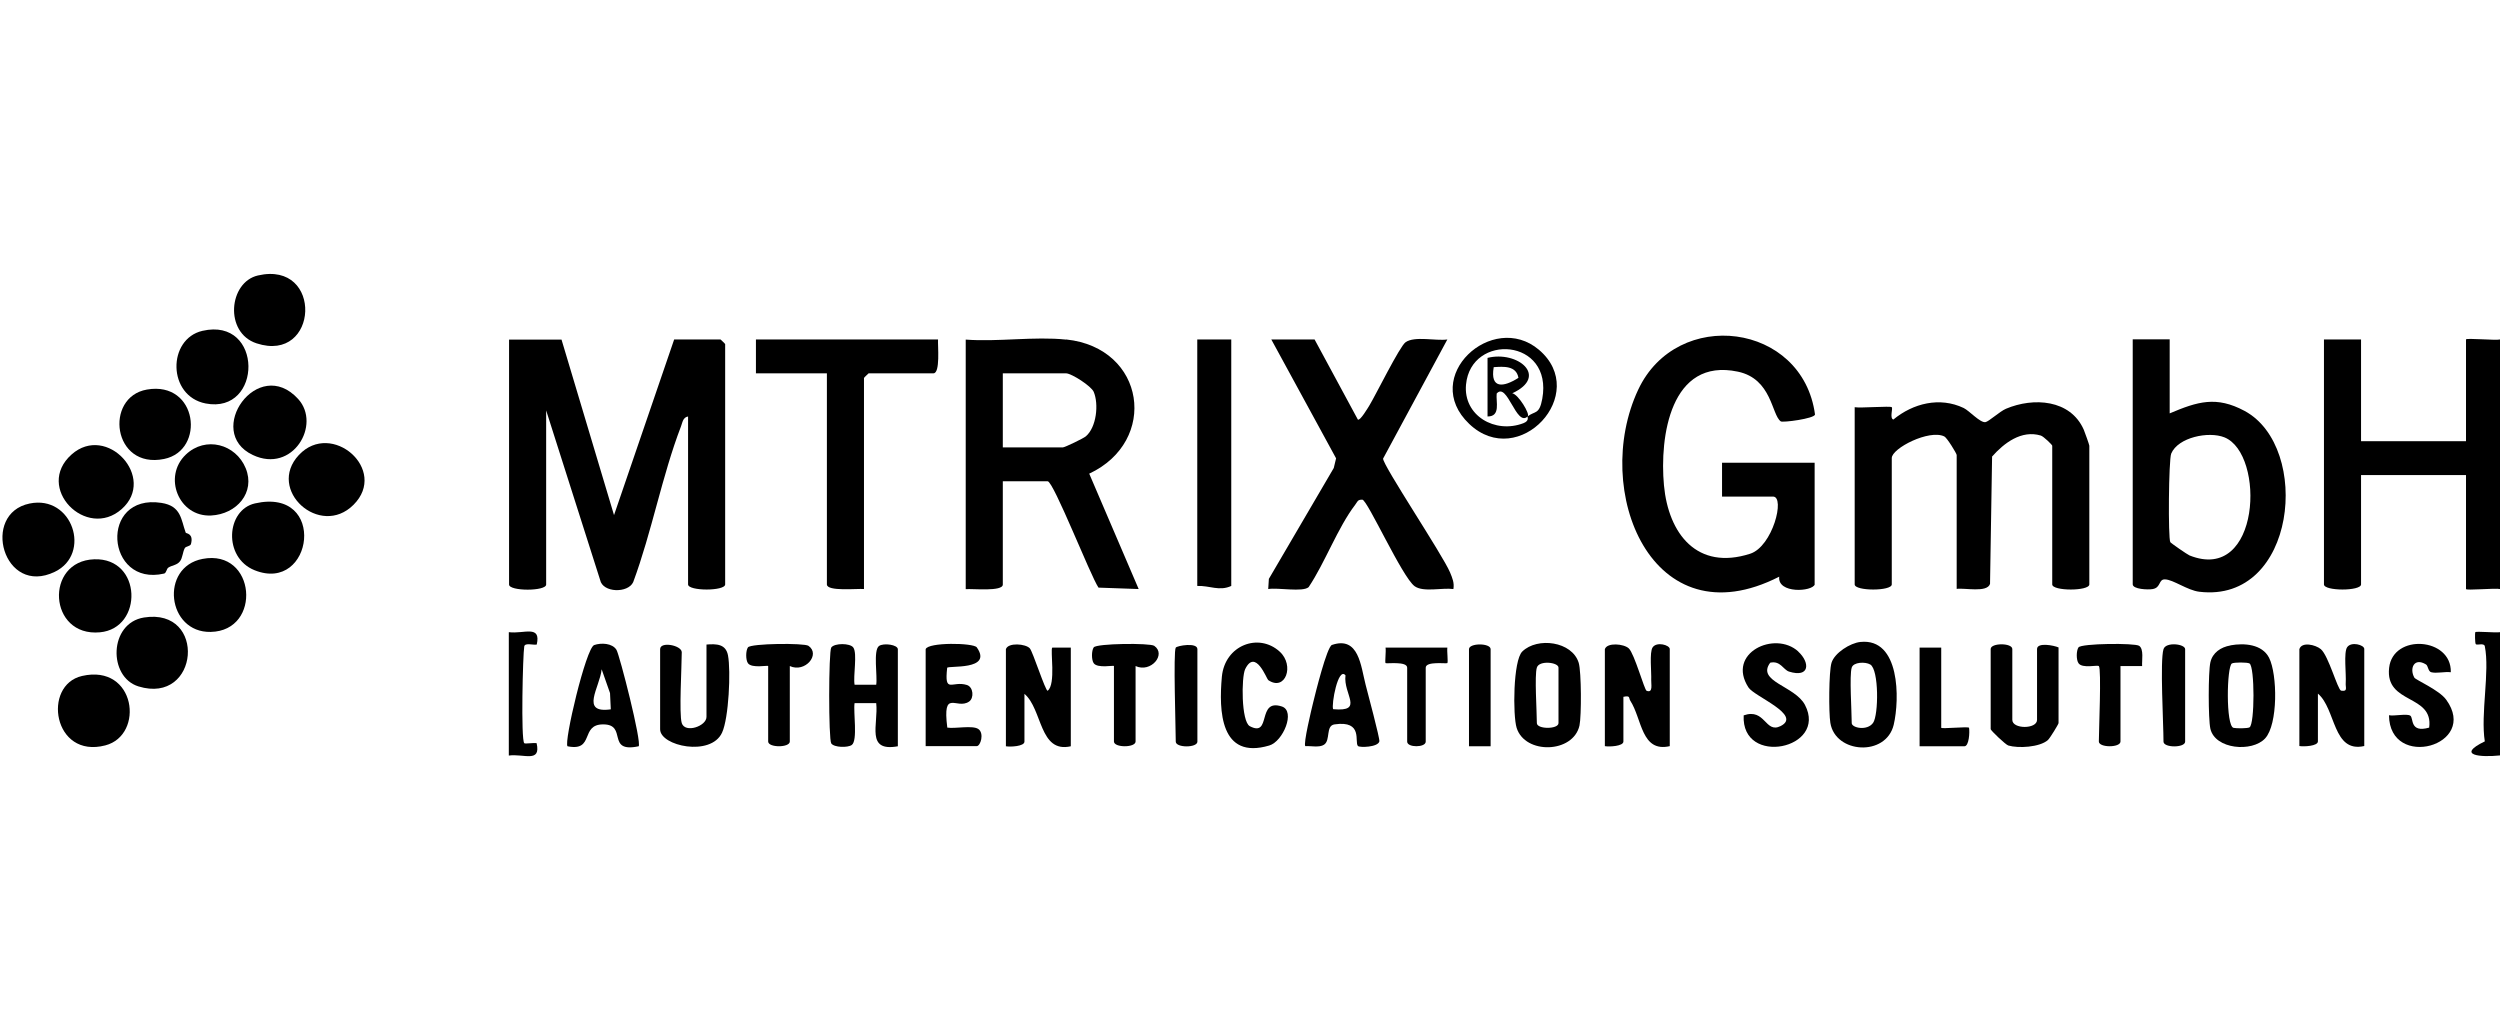 <?xml version="1.0" encoding="UTF-8"?>
<svg id="Ebene_5" data-name="Ebene 5" xmlns="http://www.w3.org/2000/svg" viewBox="0 0 194.13 80">
  <path d="M194.13,45.74c-.32-.09-2.64.13-2.64,0v-8.85h-8.15v8.49c0,.53-2.88.53-2.88,0v-19.02h2.88v7.9h8.15v-7.9c0-.13,2.32.09,2.64,0v19.38Z"/>
  <path d="M194.13,49.09v9.57c-1.52.16-3.44,0-1.18-1.09-.34-2.13.4-5.42,0-7.39-.06-.28-.6-.05-.7-.16-.07-.07-.07-.9-.04-.93.08-.09,1.56.06,1.92,0Z"/>
  <path d="M43.6,26.36l4.08,13.64,4.67-13.64h3.6s.36.33.36.36v18.66c0,.53-2.88.53-2.88,0v-13.04c-.41.07-.43.47-.55.77-1.47,3.83-2.27,8.21-3.71,12.09-.4.88-2.37.84-2.57-.17l-4.19-13.16v13.52c0,.53-2.88.53-2.88,0v-19.02h4.07Z"/>
  <path d="M140.92,45.38c-.18.57-2.91.74-2.76-.6-9.9,5.06-14.61-6.72-10.95-14.52,3.02-6.44,12.77-5.21,13.73,1.93-.06.32-2.52.64-2.66.53-.72-.51-.68-3.3-3.33-3.86-5.24-1.11-6.09,5.06-5.74,8.83s2.58,6.63,6.69,5.31c1.75-.56,2.74-4.44,1.78-4.44h-3.96v-2.63h7.19v9.45Z"/>
  <path d="M82.79,26.36c6.18.65,7.19,7.9,1.79,10.42l3.84,8.96-3.12-.11c-.63-.93-3.49-8.26-3.95-8.26h-3.48v8.02c0,.57-2.36.31-2.88.36v-19.38c2.49.19,5.34-.26,7.79,0ZM77.87,34.74h4.67c.14,0,1.58-.69,1.78-.86.83-.71,1.01-2.5.61-3.45-.19-.45-1.73-1.44-2.15-1.44h-4.91v5.74Z"/>
  <path d="M151.94,45.74v-10.41c0-.11-.75-1.34-.96-1.44-1.17-.57-4.08.92-4.08,1.68v9.81c0,.53-2.88.53-2.88,0v-13.76c.46.08,2.78-.11,2.88,0s-.18.85.12.96c1.54-1.27,3.61-1.78,5.46-.9.45.22,1.28,1.16,1.69,1.1.26-.04,1.11-.83,1.6-1.04,2.13-.9,5-.73,6.04,1.63.08.19.43,1.17.43,1.24v10.77c0,.53-2.88.53-2.88,0v-10.77c0-.07-.68-.73-.89-.79-1.5-.45-2.85.58-3.78,1.63l-.16,9.89c-.23.71-1.98.29-2.6.39Z"/>
  <path d="M102.08,26.36l3.36,6.22c.17.13.8-.94.91-1.12.49-.81,2.34-4.56,2.79-4.88.7-.51,2.37-.09,3.25-.22l-4.99,9.25c-.03.51,4.62,7.46,5.2,8.84.18.44.34.8.26,1.29-.86-.12-2.33.27-3.01-.22-.96-.69-3.67-6.71-4.06-6.72s-.37.16-.56.4c-1.35,1.77-2.34,4.49-3.61,6.39-.46.41-2.4.02-3.14.15l.05-.79,5.04-8.61.18-.75-5.03-9.23h3.36Z"/>
  <path d="M168.48,26.36v5.74c2.17-.92,3.62-1.37,5.82-.19,5.22,2.82,4.02,14.95-3.52,14.04-.92-.11-2.02-.94-2.66-.96-.52-.02-.3.63-.95.75-.36.07-1.56.02-1.56-.37v-19.02h2.88ZM168.53,42.1c.05.08,1.32.96,1.49,1.03,5.52,2.21,5.91-7.88,2.71-9.17-1.23-.49-3.6,0-4.13,1.26-.2.47-.25,6.59-.07,6.88Z"/>
  <path d="M72.84,26.36c-.03.48.19,2.63-.36,2.63h-5.03s-.36.33-.36.36v16.39c-.51-.05-2.88.21-2.88-.36v-16.39h-5.51v-2.63h14.14Z"/>
  <path d="M95.61,26.36v19.14c-.93.43-1.68-.04-2.64,0v-19.14h2.64Z"/>
  <path d="M124.62,50.41c.17-.54,1.48-.42,1.86-.06.44.42,1.21,3.22,1.38,3.29.53.21.34-.55.36-.84.03-.6-.15-2.15.11-2.53.32-.47,1.33-.18,1.33.13v7.54c-2.22.51-2.15-2.12-3.06-3.52-.15-.23.03-.43-.54-.31v3.47c0,.37-1.1.42-1.44.36v-7.54Z"/>
  <path d="M78.11,50.41c.17-.54,1.55-.42,1.86-.06.24.28,1.2,3.29,1.38,3.29.66-.49.19-3.19.36-3.35h1.44v7.66c-2.46.56-2.19-2.88-3.6-4.07v3.71c0,.37-1.1.42-1.44.36v-7.54Z"/>
  <path d="M178.55,50.41c.18-.6,1.25-.35,1.67,0,.6.52,1.3,3.14,1.57,3.22.55.09.33-.24.36-.6.05-.66-.17-2.37.11-2.77.32-.47,1.33-.18,1.33.13v7.54c-2.46.56-2.19-2.88-3.6-4.07v3.71c0,.37-1.1.42-1.44.36v-7.54Z"/>
  <path d="M69.72,57.95c-2.52.46-1.5-1.7-1.68-3.35h-1.68c-.11.67.26,2.91-.22,3.25-.31.22-1.37.2-1.59-.12s-.21-7.14,0-7.45c.25-.35,1.46-.35,1.71,0,.33.46-.02,2.22.1,2.89h1.68c.11-.64-.25-2.68.22-3.01.36-.25,1.46-.1,1.46.26v7.54Z"/>
  <path d="M118.21,50.59c1.17-1.14,3.87-.79,4.38.88.21.69.22,4.13.06,4.87-.49,2.17-4.23,2.26-4.88.18-.3-.96-.28-5.23.44-5.93ZM119.34,51.84c-.19.61,0,3.39,0,4.31,0,.49,1.68.49,1.68,0v-4.31c0-.41-1.5-.59-1.68,0Z"/>
  <path d="M159.85,50.29v5.86c0,.08-.67,1.18-.83,1.32-.64.56-2.3.65-3.07.42-.21-.06-1.37-1.17-1.37-1.27v-6.22c0-.49,1.68-.49,1.68,0v5.5c0,.73,1.92.73,1.92,0v-5.5c0-.54,1.31-.29,1.68-.12Z"/>
  <path d="M52.94,56.15c.26.81,1.92.24,1.92-.48v-5.62c.77-.06,1.5-.05,1.67.84.23,1.21.06,4.88-.46,6-.87,1.89-4.81,1.04-4.81-.26v-6.22c0-.63,1.68-.3,1.68.24,0,1.1-.22,4.79,0,5.5Z"/>
  <path d="M144.46,49.85c3.09-.33,3.06,4.44,2.59,6.43-.6,2.5-4.54,2.24-4.92-.15-.13-.79-.12-3.96.09-4.66.24-.78,1.46-1.54,2.24-1.62ZM143.79,51.84c-.19.61,0,3.39,0,4.31,0,.37,1.2.63,1.66-.02.43-.61.46-4.13-.22-4.53-.39-.23-1.31-.19-1.44.24Z"/>
  <path d="M173.21,50.11c1.06-.19,2.45-.09,2.99.97.65,1.29.7,5.17-.31,6.26s-3.88.85-4.25-.75c-.17-.75-.17-4.41,0-5.16s.81-1.18,1.56-1.31ZM174.68,51.52c-.16-.1-1.21-.1-1.37,0-.4.24-.48,4.86.13,5,.21.05,1.1.05,1.24-.04.41-.25.41-4.71,0-4.96Z"/>
  <path d="M15.72,25.69c4.74-1.09,4.7,6.5.25,5.64-2.98-.58-2.98-5.01-.25-5.64Z"/>
  <path d="M15.73,43.4c4.14-.8,4.65,5.59.63,5.67-3.39.07-3.97-5.03-.63-5.67Z"/>
  <path d="M7.32,43.43c3.72-.13,3.82,5.36.44,5.67-4.01.37-4.31-5.54-.44-5.67Z"/>
  <path d="M27.45,39.2c-2.6,2.6-6.78-1.16-4.24-3.87s6.97,1.15,4.24,3.87Z"/>
  <path d="M2.3,39.1c3.33-.69,4.83,3.91,1.96,5.3-4,1.94-5.77-4.52-1.96-5.3Z"/>
  <path d="M105.45,57.93c-.3-.29.44-2.01-1.82-1.68-.71.1-.29,1.24-.82,1.58-.36.24-1.02.08-1.45.11-.17-.17.48-2.86.6-3.35.17-.71,1.08-4.38,1.47-4.51,2.09-.71,2.24,1.65,2.61,3.08.15.6,1.12,4.19,1.07,4.41-.11.46-1.53.49-1.66.36ZM104.48,52.44c-.58-.69-1.11,2.29-.96,2.63,2.45.22.77-1.15.96-2.63Z"/>
  <path d="M5.56,35.29c2.73-2.43,6.63,1.81,3.89,4.24s-6.79-1.66-3.89-4.24Z"/>
  <path d="M6.37,52.49c4.18-.96,4.88,4.59,1.81,5.39-4.06,1.06-4.91-4.68-1.81-5.39Z"/>
  <path d="M19.8,39.09c5.64-1.28,4.53,7.02-.03,5.19-2.46-.99-2.21-4.68.03-5.19Z"/>
  <path d="M23.15,30.98c1.82,1.99-.42,5.82-3.52,4.35-3.8-1.79.4-7.77,3.52-4.35Z"/>
  <path d="M190.3,52.2c-.46-.06-1.1.11-1.51,0-.24-.06-.24-.49-.4-.6-.93-.58-1.31.31-.91,1.02.09.17,1.93.96,2.47,1.71,2.6,3.58-4.4,5.51-4.44,1.21.41.08,1.37-.14,1.65.03s-.07,1.37,1.47.93c.35-2.62-3.43-1.78-3.11-4.64.3-2.69,4.86-2.36,4.79.33Z"/>
  <path d="M139.64,50.6c.91.83.92,2.06-.72,1.55-.44-.14-.67-.87-1.46-.69-1.09,1.47,1.92,1.79,2.7,3.28,1.79,3.43-4.96,4.82-4.76.81,1.69-.59,1.66,1.44,2.87.83,1.7-.86-2.05-2.29-2.5-3-1.73-2.68,2.06-4.44,3.87-2.79Z"/>
  <path d="M20.03,21.39c5.1-1.17,4.73,6.86-.11,5.27-2.52-.83-2.16-4.75.11-5.27Z"/>
  <path d="M11.18,47.95c4.91-.78,4.3,6.81-.43,5.35-2.36-.73-2.3-4.91.43-5.35Z"/>
  <path d="M99.37,50.6c1.18,1.07.44,3.12-.89,2.21-.12-.08-.99-2.49-1.79-.85-.3.63-.31,4.07.36,4.43,1.71.9.52-2.18,2.49-1.53,1.08.36.09,2.72-.98,3.03-3.81,1.13-3.92-2.69-3.68-5.34.23-2.45,2.86-3.44,4.49-1.95Z"/>
  <path d="M14.43,35.3c1.53-1.46,3.88-.82,4.65,1.06s-.7,3.57-2.69,3.67c-2.52.12-3.76-3.02-1.96-4.73Z"/>
  <path d="M49.59,57.95c-2.55.54-.83-1.71-2.76-1.7-1.8,0-.64,2.13-2.76,1.7-.3-.29,1.43-7.64,2.07-7.86.54-.19,1.41-.15,1.73.37.24.39,1.99,7.23,1.72,7.5ZM47.43,55.08l-.06-1.26-.65-1.85c-.14,1.41-1.72,3.46.72,3.11Z"/>
  <path d="M11.41,30.25c3.95-.69,4.57,4.73,1.33,5.39-4.01.82-4.66-4.81-1.33-5.39Z"/>
  <path d="M14.43,41.37c.02.06.62.04.4.87-.05.19-.39.17-.48.32-.17.32-.17.76-.37,1.02-.23.31-.62.31-.9.49-.16.1-.15.42-.34.47-4.54,1.05-5.06-6.24-.21-5.49,1.55.24,1.52,1.29,1.89,2.31Z"/>
  <path d="M71.88,50.41c.17-.55,3.72-.5,3.97-.14,1.28,1.82-2.27,1.39-2.3,1.59-.23,2.07.38.97,1.53,1.33.51.16.57,1.02.17,1.29-.97.66-2.08-1.06-1.69,2.02.6.1,1.96-.2,2.41.11.47.32.18,1.33-.13,1.33h-3.96v-7.54Z"/>
  <path d="M119.5,27.16c4.01,3.4-1.56,9.42-5.41,5.76s1.81-8.81,5.41-5.76ZM118.62,32.34c.56-.45.91-.11,1.14-1.37.86-4.72-5.54-5.13-5.92-1.11-.23,2.41,2.26,3.85,4.46,3,.49-.19.29-.49.32-.52-.88.83-1.58-2.72-2.4-1.78-.07.63.33,1.79-.71,1.78v-4.55c2.32-.58,4.79,1.42,1.92,2.75.46.07,1.4,1.61,1.2,1.79ZM115.99,28.51c-.29,1.71.76,1.57,1.92.83-.17-.96-1.15-.88-1.92-.83Z"/>
  <path d="M162.97,51.72c-.1-.1-1.27.21-1.57-.22-.18-.25-.18-.97,0-1.23.22-.31,4.37-.35,4.71-.12.38.26.2,1.15.23,1.57h-1.68s0,5.86,0,5.86c0,.49-1.68.49-1.68,0,0-.81.21-5.66,0-5.86Z"/>
  <path d="M88.18,51.72v5.86c0,.49-1.68.49-1.68,0v-5.86c0-.08-1.27.2-1.57-.22-.18-.25-.18-.97,0-1.23.22-.31,4.37-.35,4.7-.12.96.67-.27,2.12-1.45,1.57Z"/>
  <path d="M61.33,51.72v5.86c0,.49-1.68.49-1.68,0v-5.86c0-.08-1.27.2-1.57-.22-.18-.25-.18-.97,0-1.23.22-.31,4.37-.35,4.7-.12.96.67-.27,2.12-1.45,1.57Z"/>
  <path d="M150.74,50.29v6.22c0,.11,2.06-.11,2.16,0,.06.34,0,1.44-.36,1.44h-3.48v-7.66h1.68Z"/>
  <path d="M112.39,50.29c-.04.26.07,1.13,0,1.2s-1.68-.17-1.68.36v5.74c0,.47-1.44.48-1.44,0v-5.74c0-.53-1.62-.29-1.68-.36s.05-.93,0-1.2h4.79Z"/>
  <path d="M39.52,49.09c1.16.15,2.51-.6,2.16.96-.26.06-.91-.16-.97.14-.11.6-.27,7.26,0,7.52.07.07.74-.05.96,0,.35,1.56-1,.8-2.16.96v-9.57Z"/>
  <path d="M115.75,57.95h-1.68v-7.54c0-.49,1.68-.49,1.68,0v7.54Z"/>
  <path d="M168,50.41c.18-.59,1.68-.41,1.68,0v7.18c0,.49-1.68.49-1.68,0,0-1.4-.28-6.27,0-7.18Z"/>
  <path d="M91.3,50.29c.1-.15,1.68-.43,1.68.12v7.18c0,.49-1.68.49-1.68,0,0-1.01-.2-6.99,0-7.3Z"/>
</svg>